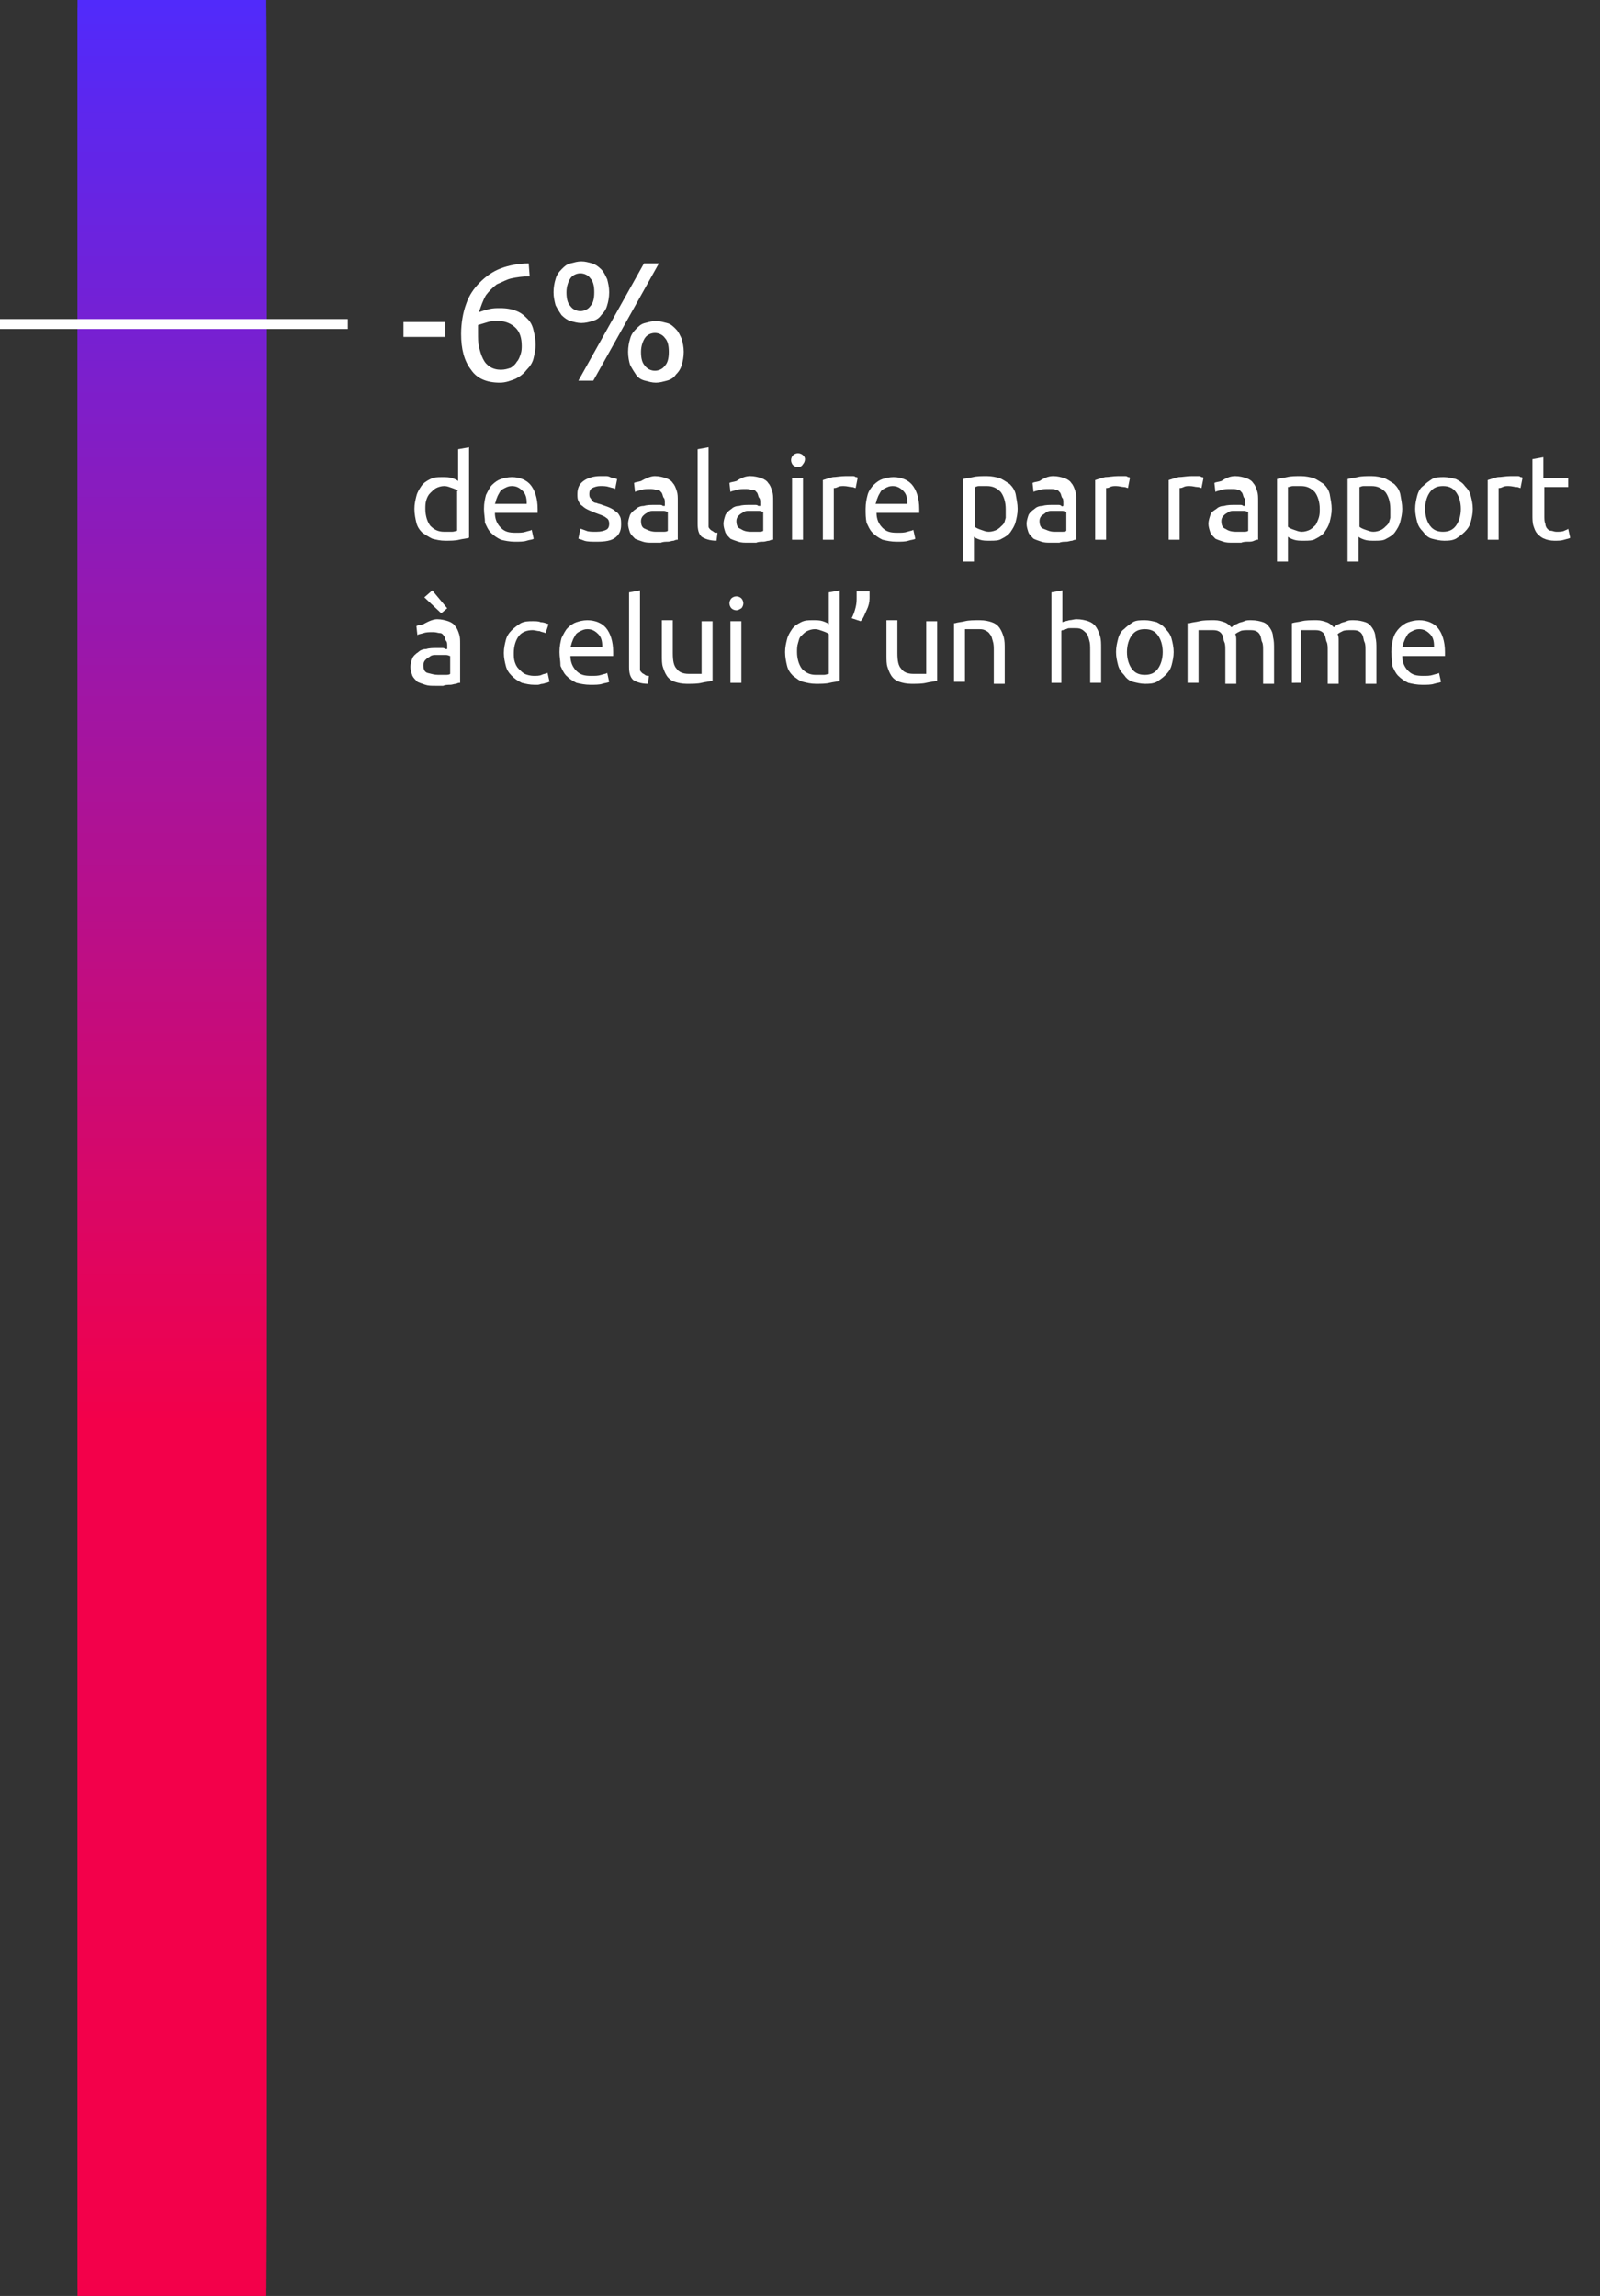 <?xml version="1.0" encoding="utf-8"?>
<!-- Generator: Adobe Illustrator 25.2.1, SVG Export Plug-In . SVG Version: 6.00 Build 0)  -->
<svg version="1.1" id="Calque_1" xmlns="http://www.w3.org/2000/svg" xmlns:xlink="http://www.w3.org/1999/xlink" x="0px" y="0px"
	 viewBox="0 0 161 231" style="enable-background:new 0 0 161 231;" xml:space="preserve">
<rect x="0" y="0" width="161" height="231" fill="#333333" stroke="none"/>
<style type="text/css">
	.st0{fill:#512AFB;}
	.st1{fill:#522AFA;}
	.st2{fill:#532AF9;}
	.st3{fill:#5429F8;}
	.st4{fill:#5529F7;}
	.st5{fill:#5629F6;}
	.st6{fill:#5629F5;}
	.st7{fill:#5728F4;}
	.st8{fill:#5828F3;}
	.st9{fill:#5928F2;}
	.st10{fill:#5A28F1;}
	.st11{fill:#5B27F0;}
	.st12{fill:#5C27EF;}
	.st13{fill:#5D27EE;}
	.st14{fill:#5E27ED;}
	.st15{fill:#5F26EC;}
	.st16{fill:#6026EB;}
	.st17{fill:#6126EA;}
	.st18{fill:#6126E9;}
	.st19{fill:#6225E8;}
	.st20{fill:#6325E7;}
	.st21{fill:#6425E6;}
	.st22{fill:#6525E5;}
	.st23{fill:#6625E4;}
	.st24{fill:#6724E3;}
	.st25{fill:#6824E2;}
	.st26{fill:#6924E1;}
	.st27{fill:#6A24E0;}
	.st28{fill:#6B23DF;}
	.st29{fill:#6C23DE;}
	.st30{fill:#6C23DD;}
	.st31{fill:#6D23DC;}
	.st32{fill:#6E22DB;}
	.st33{fill:#6F22DA;}
	.st34{fill:#7022D9;}
	.st35{fill:#7122D8;}
	.st36{fill:#7221D7;}
	.st37{fill:#7321D6;}
	.st38{fill:#7421D5;}
	.st39{fill:#7521D4;}
	.st40{fill:#7621D3;}
	.st41{fill:#7720D2;}
	.st42{fill:#7720D1;}
	.st43{fill:#7820D0;}
	.st44{fill:#7920CF;}
	.st45{fill:#7A1FCE;}
	.st46{fill:#7B1FCD;}
	.st47{fill:#7C1FCC;}
	.st48{fill:#7D1FCB;}
	.st49{fill:#7E1ECA;}
	.st50{fill:#7F1EC9;}
	.st51{fill:#801EC8;}
	.st52{fill:#811EC7;}
	.st53{fill:#821DC6;}
	.st54{fill:#821DC5;}
	.st55{fill:#831DC4;}
	.st56{fill:#841DC3;}
	.st57{fill:#851CC2;}
	.st58{fill:#861CC1;}
	.st59{fill:#871CC0;}
	.st60{fill:#881CBF;}
	.st61{fill:#891CBE;}
	.st62{fill:#8A1BBD;}
	.st63{fill:#8B1BBC;}
	.st64{fill:#8C1BBB;}
	.st65{fill:#8C1BBA;}
	.st66{fill:#8D1AB9;}
	.st67{fill:#8E1AB8;}
	.st68{fill:#8F1AB7;}
	.st69{fill:#901AB6;}
	.st70{fill:#9119B5;}
	.st71{fill:#9219B4;}
	.st72{fill:#9319B3;}
	.st73{fill:#9419B2;}
	.st74{fill:#9518B1;}
	.st75{fill:#9618B0;}
	.st76{fill:#9718AF;}
	.st77{fill:#9718AE;}
	.st78{fill:#9817AD;}
	.st79{fill:#9917AC;}
	.st80{fill:#9A17AB;}
	.st81{fill:#9B17AA;}
	.st82{fill:#9C17A9;}
	.st83{fill:#9D16A8;}
	.st84{fill:#9E16A7;}
	.st85{fill:#9F16A6;}
	.st86{fill:#A016A5;}
	.st87{fill:#A115A4;}
	.st88{fill:#A215A3;}
	.st89{fill:#A215A2;}
	.st90{fill:#A315A1;}
	.st91{fill:#A414A0;}
	.st92{fill:#A5149F;}
	.st93{fill:#A6149E;}
	.st94{fill:#A7149D;}
	.st95{fill:#A8139C;}
	.st96{fill:#A9139B;}
	.st97{fill:#AA139A;}
	.st98{fill:#AB1399;}
	.st99{fill:#AC1398;}
	.st100{fill:#AD1297;}
	.st101{fill:#AD1296;}
	.st102{fill:#AE1295;}
	.st103{fill:#AF1294;}
	.st104{fill:#B01193;}
	.st105{fill:#B11192;}
	.st106{fill:#B21191;}
	.st107{fill:#B31190;}
	.st108{fill:#B4108F;}
	.st109{fill:#B5108E;}
	.st110{fill:#B6108D;}
	.st111{fill:#B7108C;}
	.st112{fill:#B80F8B;}
	.st113{fill:#B80F8A;}
	.st114{fill:#B90F89;}
	.st115{fill:#BA0F88;}
	.st116{fill:#BB0E87;}
	.st117{fill:#BC0E86;}
	.st118{fill:#BD0E85;}
	.st119{fill:#BE0E84;}
	.st120{fill:#BF0E83;}
	.st121{fill:#C00D82;}
	.st122{fill:#C10D81;}
	.st123{fill:#C20D80;}
	.st124{fill:#C20D7F;}
	.st125{fill:#C30C7E;}
	.st126{fill:#C40C7D;}
	.st127{fill:#C50C7C;}
	.st128{fill:#C60C7B;}
	.st129{fill:#C70B7A;}
	.st130{fill:#C80B79;}
	.st131{fill:#C90B78;}
	.st132{fill:#CA0B77;}
	.st133{fill:#CB0A76;}
	.st134{fill:#CC0A75;}
	.st135{fill:#CD0A74;}
	.st136{fill:#CD0A73;}
	.st137{fill:#CE0972;}
	.st138{fill:#CF0971;}
	.st139{fill:#D00970;}
	.st140{fill:#D1096F;}
	.st141{fill:#D2096E;}
	.st142{fill:#D3086D;}
	.st143{fill:#D4086C;}
	.st144{fill:#D5086B;}
	.st145{fill:#D6086A;}
	.st146{fill:#D70769;}
	.st147{fill:#D80768;}
	.st148{fill:#D80767;}
	.st149{fill:#D90766;}
	.st150{fill:#DA0665;}
	.st151{fill:#DB0664;}
	.st152{fill:#DC0663;}
	.st153{fill:#DD0662;}
	.st154{fill:#DE0561;}
	.st155{fill:#DF0560;}
	.st156{fill:#E0055F;}
	.st157{fill:#E1055E;}
	.st158{fill:#E2055D;}
	.st159{fill:#E3045C;}
	.st160{fill:#E3045B;}
	.st161{fill:#E4045A;}
	.st162{fill:#E50459;}
	.st163{fill:#E60358;}
	.st164{fill:#E70357;}
	.st165{fill:#E80356;}
	.st166{fill:#E90355;}
	.st167{fill:#EA0254;}
	.st168{fill:#EB0253;}
	.st169{fill:#EC0252;}
	.st170{fill:#ED0251;}
	.st171{fill:#EE0150;}
	.st172{fill:#EE014F;}
	.st173{fill:#EF014E;}
	.st174{fill:#F0014D;}
	.st175{fill:#F1004C;}
	.st176{fill:#F2004B;}
	.st177{fill:#F3004A;}
	.st178{enable-background:new    ;}
	.st179{fill:#FFFFFF;}
</style>
<g id="Calque_2_1_">
	<g id="Calque_1-2">
		<g>
			<rect x="7.8" y="0" class="st0" width="19" height="77.6"/>
		</g>
		<g>
			<rect x="7.8" y="0.8" class="st1" width="19" height="77.7"/>
		</g>
		<g>
			<rect x="7.8" y="1.6" class="st2" width="19" height="77.7"/>
		</g>
		<g>
			<rect x="7.8" y="2.4" class="st3" width="19" height="77.8"/>
		</g>
		<g>
			<rect x="7.8" y="3.2" class="st4" width="19" height="77.8"/>
		</g>
		<g>
			<rect x="7.8" y="4" class="st5" width="19" height="77.9"/>
		</g>
		<g>
			<rect x="7.8" y="4.8" class="st6" width="19" height="78"/>
		</g>
		<g>
			<rect x="7.8" y="5.6" class="st7" width="19" height="78"/>
		</g>
		<g>
			<rect x="7.8" y="6.4" class="st8" width="19" height="78.1"/>
		</g>
		<g>
			<rect x="7.8" y="7.3" class="st9" width="19" height="78.1"/>
		</g>
		<g>
			<rect x="7.8" y="8.1" class="st10" width="19" height="78.2"/>
		</g>
		<g>
			<rect x="7.8" y="8.9" class="st11" width="19" height="78.3"/>
		</g>
		<g>
			<rect x="7.8" y="9.7" class="st12" width="19" height="78.3"/>
		</g>
		<g>
			<rect x="7.8" y="10.5" class="st13" width="19" height="78.4"/>
		</g>
		<g>
			<rect x="7.8" y="11.3" class="st14" width="19" height="78.4"/>
		</g>
		<g>
			<rect x="7.8" y="12.1" class="st15" width="19" height="78.5"/>
		</g>
		<g>
			<rect x="7.8" y="12.9" class="st16" width="19" height="78.6"/>
		</g>
		<g>
			<rect x="7.8" y="13.7" class="st17" width="19" height="78.6"/>
		</g>
		<g>
			<rect x="7.8" y="14.5" class="st18" width="19" height="78.7"/>
		</g>
		<g>
			<rect x="7.8" y="15.3" class="st19" width="19" height="78.8"/>
		</g>
		<g>
			<rect x="7.8" y="16.1" class="st20" width="19" height="78.8"/>
		</g>
		<g>
			<rect x="7.8" y="16.9" class="st21" width="19" height="78.9"/>
		</g>
		<g>
			<rect x="7.8" y="17.7" class="st22" width="19" height="78.9"/>
		</g>
		<g>
			<rect x="7.8" y="18.5" class="st23" width="19" height="79"/>
		</g>
		<g>
			<rect x="7.8" y="19.4" class="st24" width="19" height="79.1"/>
		</g>
		<g>
			<rect x="7.8" y="20.1" class="st25" width="19" height="79.1"/>
		</g>
		<g>
			<rect x="7.8" y="21" class="st26" width="19" height="79.2"/>
		</g>
		<g>
			<rect x="7.8" y="21.8" class="st27" width="19" height="79.2"/>
		</g>
		<g>
			<rect x="7.8" y="22.6" class="st28" width="19" height="79.3"/>
		</g>
		<g>
			<rect x="7.8" y="23.4" class="st29" width="19" height="79.3"/>
		</g>
		<g>
			<rect x="7.8" y="24.2" class="st30" width="19" height="79.4"/>
		</g>
		<g>
			<rect x="7.8" y="25" class="st31" width="19" height="79.5"/>
		</g>
		<g>
			<rect x="7.8" y="25.8" class="st32" width="19" height="79.5"/>
		</g>
		<g>
			<rect x="7.8" y="26.6" class="st33" width="19" height="79.6"/>
		</g>
		<g>
			<rect x="7.8" y="27.4" class="st34" width="19" height="79.6"/>
		</g>
		<g>
			<rect x="7.8" y="28.2" class="st35" width="19" height="79.7"/>
		</g>
		<g>
			<rect x="7.8" y="29" class="st36" width="19" height="79.8"/>
		</g>
		<g>
			<rect x="7.8" y="29.8" class="st37" width="19" height="79.8"/>
		</g>
		<g>
			<rect x="7.8" y="30.6" class="st38" width="19" height="79.9"/>
		</g>
		<g>
			<rect x="7.8" y="31.4" class="st39" width="19" height="80"/>
		</g>
		<g>
			<rect x="7.8" y="32.2" class="st40" width="19" height="80"/>
		</g>
		<g>
			<rect x="7.8" y="33" class="st41" width="19" height="80.1"/>
		</g>
		<g>
			<rect x="7.8" y="33.9" class="st42" width="19" height="80.1"/>
		</g>
		<g>
			<rect x="7.8" y="34.7" class="st43" width="19" height="80.2"/>
		</g>
		<g>
			<rect x="7.8" y="35.5" class="st44" width="19" height="80.3"/>
		</g>
		<g>
			<rect x="7.8" y="36.3" class="st45" width="19" height="80.3"/>
		</g>
		<g>
			<rect x="7.8" y="37.1" class="st46" width="19" height="80.4"/>
		</g>
		<g>
			<rect x="7.8" y="37.9" class="st47" width="19" height="80.4"/>
		</g>
		<g>
			<rect x="7.8" y="38.7" class="st48" width="19" height="80.5"/>
		</g>
		<g>
			<rect x="7.8" y="39.5" class="st49" width="19" height="80.6"/>
		</g>
		<g>
			<rect x="7.8" y="40.3" class="st50" width="19" height="80.6"/>
		</g>
		<g>
			<rect x="7.8" y="41.1" class="st51" width="19" height="80.7"/>
		</g>
		<g>
			<rect x="7.8" y="41.9" class="st52" width="19" height="80.8"/>
		</g>
		<g>
			<rect x="7.8" y="42.7" class="st53" width="19" height="80.8"/>
		</g>
		<g>
			<rect x="7.8" y="43.5" class="st54" width="19" height="80.9"/>
		</g>
		<g>
			<rect x="7.8" y="44.3" class="st55" width="19" height="80.9"/>
		</g>
		<g>
			<rect x="7.8" y="45.1" class="st56" width="19" height="81"/>
		</g>
		<g>
			<rect x="7.8" y="46" class="st57" width="19" height="81.1"/>
		</g>
		<g>
			<rect x="7.8" y="46.8" class="st58" width="19" height="81.1"/>
		</g>
		<g>
			<rect x="7.8" y="47.6" class="st59" width="19" height="81.2"/>
		</g>
		<g>
			<rect x="7.8" y="48.4" class="st60" width="19" height="81.2"/>
		</g>
		<g>
			<rect x="7.8" y="49.2" class="st61" width="19" height="81.3"/>
		</g>
		<g>
			<rect x="7.8" y="50" class="st62" width="19" height="81.4"/>
		</g>
		<g>
			<rect x="7.8" y="50.8" class="st63" width="19" height="81.4"/>
		</g>
		<g>
			<rect x="7.8" y="51.6" class="st64" width="19" height="81.5"/>
		</g>
		<g>
			<rect x="7.8" y="52.4" class="st65" width="19" height="81.5"/>
		</g>
		<g>
			<rect x="7.8" y="53.2" class="st66" width="19" height="81.6"/>
		</g>
		<g>
			<rect x="7.8" y="54" class="st67" width="19" height="81.7"/>
		</g>
		<g>
			<rect x="7.8" y="54.8" class="st68" width="19" height="81.7"/>
		</g>
		<g>
			<rect x="7.8" y="55.6" class="st69" width="19" height="81.8"/>
		</g>
		<g>
			<rect x="7.8" y="56.4" class="st70" width="19" height="81.8"/>
		</g>
		<g>
			<rect x="7.8" y="57.2" class="st71" width="19" height="81.9"/>
		</g>
		<g>
			<rect x="7.8" y="58" class="st72" width="19" height="82"/>
		</g>
		<g>
			<rect x="7.8" y="58.8" class="st73" width="19" height="82"/>
		</g>
		<g>
			<rect x="7.8" y="59.7" class="st74" width="19" height="82.1"/>
		</g>
		<g>
			<rect x="7.8" y="60.5" class="st75" width="19" height="82.1"/>
		</g>
		<g>
			<rect x="7.8" y="61.3" class="st76" width="19" height="82.2"/>
		</g>
		<g>
			<rect x="7.8" y="62.1" class="st77" width="19" height="82.3"/>
		</g>
		<g>
			<rect x="7.8" y="62.9" class="st78" width="19" height="82.3"/>
		</g>
		<g>
			<rect x="7.8" y="63.7" class="st79" width="19" height="82.4"/>
		</g>
		<g>
			<rect x="7.8" y="64.5" class="st80" width="19" height="82.4"/>
		</g>
		<g>
			<rect x="7.8" y="65.3" class="st81" width="19" height="82.5"/>
		</g>
		<g>
			<rect x="7.8" y="66.1" class="st82" width="19" height="82.6"/>
		</g>
		<g>
			<rect x="7.8" y="66.9" class="st83" width="19" height="82.6"/>
		</g>
		<g>
			<rect x="7.8" y="67.7" class="st84" width="19" height="82.7"/>
		</g>
		<g>
			<rect x="7.8" y="68.5" class="st85" width="19" height="82.7"/>
		</g>
		<g>
			<rect x="7.8" y="69.3" class="st86" width="19" height="82.8"/>
		</g>
		<g>
			<rect x="7.8" y="70.1" class="st87" width="19" height="82.9"/>
		</g>
		<g>
			<rect x="7.8" y="70.9" class="st88" width="19" height="82.9"/>
		</g>
		<g>
			<rect x="7.8" y="71.8" class="st89" width="19" height="83"/>
		</g>
		<g>
			<rect x="7.8" y="72.6" class="st90" width="19" height="83.1"/>
		</g>
		<g>
			<rect x="7.8" y="73.4" class="st91" width="19" height="83.1"/>
		</g>
		<g>
			<rect x="7.8" y="74.2" class="st92" width="19" height="83.2"/>
		</g>
		<g>
			<rect x="7.8" y="75" class="st93" width="19" height="83.2"/>
		</g>
		<g>
			<rect x="7.8" y="75.8" class="st94" width="19" height="83.3"/>
		</g>
		<g>
			<rect x="7.8" y="76.6" class="st95" width="19" height="83.3"/>
		</g>
		<g>
			<rect x="7.8" y="77.4" class="st96" width="19" height="83.4"/>
		</g>
		<g>
			<rect x="7.8" y="78.2" class="st97" width="19" height="83.5"/>
		</g>
		<g>
			<rect x="7.8" y="79" class="st98" width="19" height="83.5"/>
		</g>
		<g>
			<rect x="7.8" y="79.8" class="st99" width="19" height="83.6"/>
		</g>
		<g>
			<rect x="7.8" y="80.6" class="st100" width="19" height="83.7"/>
		</g>
		<g>
			<rect x="7.8" y="81.4" class="st101" width="19" height="83.7"/>
		</g>
		<g>
			<rect x="7.8" y="82.2" class="st102" width="19" height="83.8"/>
		</g>
		<g>
			<rect x="7.8" y="83" class="st103" width="19" height="83.8"/>
		</g>
		<g>
			<rect x="7.8" y="83.8" class="st104" width="19" height="83.9"/>
		</g>
		<g>
			<rect x="7.8" y="84.6" class="st105" width="19" height="84"/>
		</g>
		<g>
			<rect x="7.8" y="85.4" class="st106" width="19" height="84"/>
		</g>
		<g>
			<rect x="7.8" y="86.3" class="st107" width="19" height="84.1"/>
		</g>
		<g>
			<rect x="7.8" y="87.1" class="st108" width="19" height="84.1"/>
		</g>
		<g>
			<rect x="7.8" y="87.9" class="st109" width="19" height="84.2"/>
		</g>
		<g>
			<rect x="7.8" y="88.7" class="st110" width="19" height="84.3"/>
		</g>
		<g>
			<rect x="7.8" y="89.5" class="st111" width="19" height="84.3"/>
		</g>
		<g>
			<rect x="7.8" y="90.3" class="st112" width="19" height="84.4"/>
		</g>
		<g>
			<rect x="7.8" y="91.1" class="st113" width="19" height="84.4"/>
		</g>
		<g>
			<rect x="7.8" y="91.9" class="st114" width="19" height="84.5"/>
		</g>
		<g>
			<rect x="7.8" y="92.7" class="st115" width="19" height="84.6"/>
		</g>
		<g>
			<rect x="7.8" y="93.5" class="st116" width="19" height="84.6"/>
		</g>
		<g>
			<rect x="7.8" y="94.3" class="st117" width="19" height="84.7"/>
		</g>
		<g>
			<rect x="7.8" y="95.1" class="st118" width="19" height="84.7"/>
		</g>
		<g>
			<rect x="7.8" y="95.9" class="st119" width="19" height="84.8"/>
		</g>
		<g>
			<rect x="7.8" y="96.7" class="st120" width="19" height="84.9"/>
		</g>
		<g>
			<rect x="7.8" y="97.5" class="st121" width="19" height="84.9"/>
		</g>
		<g>
			<rect x="7.8" y="98.3" class="st122" width="19" height="85"/>
		</g>
		<g>
			<rect x="7.8" y="99.2" class="st123" width="19" height="85.1"/>
		</g>
		<g>
			<rect x="7.8" y="100" class="st124" width="19" height="85.1"/>
		</g>
		<g>
			<rect x="7.8" y="100.8" class="st125" width="19" height="85.2"/>
		</g>
		<g>
			<rect x="7.8" y="101.6" class="st126" width="19" height="85.2"/>
		</g>
		<g>
			<rect x="7.8" y="102.4" class="st127" width="19" height="85.3"/>
		</g>
		<g>
			<rect x="7.8" y="103.2" class="st128" width="19" height="85.3"/>
		</g>
		<g>
			<rect x="7.8" y="104" class="st129" width="19" height="85.4"/>
		</g>
		<g>
			<rect x="7.8" y="104.8" class="st130" width="19" height="85.5"/>
		</g>
		<g>
			<rect x="7.8" y="105.6" class="st131" width="19" height="85.5"/>
		</g>
		<g>
			<rect x="7.8" y="106.4" class="st132" width="19" height="85.6"/>
		</g>
		<g>
			<rect x="7.8" y="107.2" class="st133" width="19" height="85.7"/>
		</g>
		<g>
			<rect x="7.8" y="108" class="st134" width="19" height="85.7"/>
		</g>
		<g>
			<rect x="7.8" y="108.8" class="st135" width="19" height="85.8"/>
		</g>
		<g>
			<rect x="7.8" y="109.6" class="st136" width="19" height="85.8"/>
		</g>
		<g>
			<rect x="7.8" y="110.4" class="st137" width="19" height="85.9"/>
		</g>
		<g>
			<rect x="7.8" y="111.2" class="st138" width="19" height="85.9"/>
		</g>
		<g>
			<rect x="7.8" y="112.1" class="st139" width="19" height="86"/>
		</g>
		<g>
			<rect x="7.8" y="112.9" class="st140" width="19" height="86.1"/>
		</g>
		<g>
			<rect x="7.8" y="113.7" class="st141" width="19" height="86.1"/>
		</g>
		<g>
			<rect x="7.8" y="114.5" class="st142" width="19" height="86.2"/>
		</g>
		<g>
			<rect x="7.8" y="115.3" class="st143" width="19" height="86.3"/>
		</g>
		<g>
			<rect x="7.8" y="116.1" class="st144" width="19" height="86.3"/>
		</g>
		<g>
			<rect x="7.8" y="116.9" class="st145" width="19" height="86.4"/>
		</g>
		<g>
			<rect x="7.8" y="117.7" class="st146" width="19" height="86.4"/>
		</g>
		<g>
			<rect x="7.8" y="118.5" class="st147" width="19" height="86.5"/>
		</g>
		<g>
			<rect x="7.8" y="119.3" class="st148" width="19" height="86.6"/>
		</g>
		<g>
			<rect x="7.8" y="120.1" class="st149" width="19" height="86.6"/>
		</g>
		<g>
			<rect x="7.8" y="120.9" class="st150" width="19" height="86.7"/>
		</g>
		<g>
			<rect x="7.8" y="121.7" class="st151" width="19" height="86.7"/>
		</g>
		<g>
			<rect x="7.8" y="122.5" class="st152" width="19" height="86.8"/>
		</g>
		<g>
			<rect x="7.8" y="123.3" class="st153" width="19" height="86.9"/>
		</g>
		<g>
			<rect x="7.8" y="124.1" class="st154" width="19" height="86.9"/>
		</g>
		<g>
			<rect x="7.8" y="124.9" class="st155" width="19" height="87"/>
		</g>
		<g>
			<rect x="7.8" y="125.8" class="st156" width="19" height="87"/>
		</g>
		<g>
			<rect x="7.8" y="126.6" class="st157" width="19" height="87.1"/>
		</g>
		<g>
			<rect x="7.8" y="127.4" class="st158" width="19" height="87.2"/>
		</g>
		<g>
			<rect x="7.8" y="128.2" class="st159" width="19" height="87.2"/>
		</g>
		<g>
			<rect x="7.8" y="129" class="st160" width="19" height="87.3"/>
		</g>
		<g>
			<rect x="7.8" y="129.8" class="st161" width="19" height="87.3"/>
		</g>
		<g>
			<rect x="7.8" y="130.6" class="st162" width="19" height="87.4"/>
		</g>
		<g>
			<rect x="7.8" y="131.4" class="st163" width="19" height="87.5"/>
		</g>
		<g>
			<rect x="7.8" y="132.2" class="st164" width="19" height="87.5"/>
		</g>
		<g>
			<rect x="7.8" y="133" class="st165" width="19" height="87.6"/>
		</g>
		<g>
			<rect x="7.8" y="133.8" class="st166" width="19" height="87.6"/>
		</g>
		<g>
			<rect x="7.8" y="134.6" class="st167" width="19" height="87.7"/>
		</g>
		<g>
			<rect x="7.8" y="135.4" class="st168" width="19" height="87.8"/>
		</g>
		<g>
			<rect x="7.8" y="136.2" class="st169" width="19" height="87.8"/>
		</g>
		<g>
			<rect x="7.8" y="137" class="st170" width="19" height="87.9"/>
		</g>
		<g>
			<rect x="7.8" y="137.9" class="st171" width="19" height="87.9"/>
		</g>
		<g>
			<rect x="7.8" y="138.6" class="st172" width="19" height="88"/>
		</g>
		<g>
			<rect x="7.8" y="139.5" class="st173" width="19" height="88.1"/>
		</g>
		<g>
			<rect x="7.8" y="140.3" class="st174" width="19" height="88.1"/>
		</g>
		<g>
			<rect x="7.8" y="141.1" class="st175" width="19" height="88.2"/>
		</g>
		<g>
			<rect x="7.8" y="141.9" class="st176" width="19" height="88.3"/>
		</g>
		<g>
			<rect x="7.8" y="142.7" class="st177" width="19" height="88.3"/>
		</g>
		<g class="st178">
			<path class="st179" d="M46.1,45.2l1.1-0.2v9.1c-0.3,0.1-0.6,0.1-1,0.2c-0.4,0.1-0.9,0.1-1.4,0.1c-0.5,0-0.9-0.1-1.3-0.2
				c-0.4-0.2-0.7-0.4-1-0.6c-0.3-0.3-0.5-0.6-0.6-1s-0.2-0.9-0.2-1.4c0-0.5,0.1-0.9,0.2-1.3c0.1-0.4,0.3-0.7,0.5-1
				c0.2-0.3,0.5-0.5,0.9-0.7s0.7-0.2,1.2-0.2c0.4,0,0.7,0,1,0.1c0.3,0.1,0.5,0.2,0.6,0.3V45.2z M46.1,49.4c-0.1-0.1-0.3-0.2-0.6-0.3
				c-0.3-0.1-0.5-0.2-0.8-0.2c-0.3,0-0.6,0.1-0.8,0.2c-0.2,0.1-0.4,0.3-0.6,0.5S43,50,42.9,50.3c-0.1,0.3-0.1,0.6-0.1,0.9
				c0,0.7,0.2,1.3,0.5,1.7c0.4,0.4,0.8,0.6,1.4,0.6c0.3,0,0.6,0,0.8,0s0.4-0.1,0.5-0.1V49.4z"/>
			<path class="st179" d="M48.7,51.2c0-0.6,0.1-1,0.2-1.4c0.2-0.4,0.4-0.8,0.6-1c0.3-0.3,0.6-0.5,0.9-0.6c0.3-0.1,0.7-0.2,1.1-0.2
				c0.8,0,1.5,0.3,1.9,0.8c0.4,0.5,0.7,1.3,0.7,2.4c0,0,0,0.1,0,0.2c0,0.1,0,0.1,0,0.2h-4.3c0,0.6,0.2,1.1,0.6,1.5s0.8,0.5,1.5,0.5
				c0.4,0,0.7,0,1-0.1c0.3-0.1,0.5-0.1,0.6-0.2l0.2,0.9c-0.1,0.1-0.4,0.1-0.7,0.2c-0.3,0.1-0.7,0.1-1.2,0.1c-0.5,0-1-0.1-1.4-0.2
				c-0.4-0.2-0.7-0.4-1-0.7c-0.3-0.3-0.4-0.6-0.6-1C48.8,52.1,48.7,51.7,48.7,51.2z M53,50.6c0-0.5-0.1-0.9-0.4-1.2
				c-0.3-0.3-0.6-0.5-1.1-0.5c-0.3,0-0.5,0.1-0.7,0.2c-0.2,0.1-0.4,0.2-0.5,0.4c-0.1,0.2-0.2,0.3-0.3,0.6c-0.1,0.2-0.1,0.4-0.2,0.6
				H53z"/>
			<path class="st179" d="M60,53.5c0.5,0,0.8-0.1,1-0.2c0.2-0.1,0.3-0.3,0.3-0.6c0-0.3-0.1-0.5-0.3-0.6c-0.2-0.2-0.6-0.3-1.1-0.5
				c-0.2-0.1-0.5-0.2-0.7-0.3c-0.2-0.1-0.4-0.2-0.6-0.4c-0.2-0.1-0.3-0.3-0.4-0.5c-0.1-0.2-0.1-0.4-0.1-0.7c0-0.6,0.2-1,0.6-1.3
				s1-0.5,1.7-0.5c0.2,0,0.4,0,0.5,0c0.2,0,0.3,0,0.5,0.1s0.3,0.1,0.4,0.1c0.1,0,0.2,0.1,0.3,0.1l-0.2,1c-0.1-0.1-0.3-0.1-0.6-0.2
				c-0.3-0.1-0.6-0.1-0.9-0.1c-0.3,0-0.6,0.1-0.8,0.2c-0.2,0.1-0.3,0.3-0.3,0.6c0,0.1,0,0.3,0.1,0.4c0.1,0.1,0.1,0.2,0.2,0.3
				c0.1,0.1,0.2,0.2,0.4,0.2c0.2,0.1,0.4,0.1,0.6,0.2c0.3,0.1,0.6,0.2,0.8,0.3c0.2,0.1,0.4,0.2,0.6,0.4c0.2,0.1,0.3,0.3,0.4,0.5
				c0.1,0.2,0.1,0.5,0.1,0.8c0,0.6-0.2,1-0.6,1.3c-0.4,0.3-1,0.4-1.8,0.4c-0.6,0-1,0-1.3-0.1s-0.5-0.2-0.6-0.2l0.2-1
				c0.1,0,0.3,0.1,0.6,0.2C59.2,53.5,59.6,53.5,60,53.5z"/>
			<path class="st179" d="M65.9,47.9c0.4,0,0.8,0.1,1.1,0.2s0.6,0.3,0.7,0.5c0.2,0.2,0.3,0.5,0.4,0.8s0.1,0.6,0.1,1v3.9
				c-0.1,0-0.2,0-0.4,0.1c-0.2,0-0.4,0.1-0.6,0.1c-0.2,0-0.5,0-0.7,0.1c-0.3,0-0.5,0-0.8,0c-0.4,0-0.7,0-1-0.1
				c-0.3-0.1-0.6-0.2-0.8-0.3c-0.2-0.2-0.4-0.4-0.5-0.6c-0.1-0.3-0.2-0.6-0.2-0.9c0-0.3,0.1-0.6,0.2-0.9c0.1-0.2,0.3-0.4,0.6-0.6
				c0.2-0.2,0.5-0.3,0.8-0.3c0.3-0.1,0.7-0.1,1-0.1c0.1,0,0.2,0,0.3,0c0.1,0,0.2,0,0.3,0c0.1,0,0.2,0,0.3,0.1c0.1,0,0.1,0,0.2,0
				v-0.3c0-0.2,0-0.4-0.1-0.5s-0.1-0.3-0.2-0.5c-0.1-0.1-0.2-0.3-0.4-0.3s-0.4-0.1-0.7-0.1c-0.4,0-0.7,0-1,0.1
				c-0.3,0.1-0.5,0.1-0.6,0.2l-0.1-0.9c0.1-0.1,0.4-0.1,0.7-0.2C65.2,48,65.6,47.9,65.9,47.9z M66,53.5c0.3,0,0.5,0,0.7,0
				c0.2,0,0.4,0,0.5-0.1v-1.9c-0.1,0-0.2-0.1-0.4-0.1c-0.2,0-0.4,0-0.7,0c-0.2,0-0.3,0-0.5,0c-0.2,0-0.4,0.1-0.5,0.2
				c-0.2,0.1-0.3,0.2-0.4,0.3c-0.1,0.1-0.2,0.3-0.2,0.5c0,0.4,0.1,0.7,0.4,0.8C65.3,53.4,65.6,53.5,66,53.5z"/>
			<path class="st179" d="M72.1,54.4c-0.7,0-1.2-0.2-1.5-0.4c-0.3-0.3-0.4-0.7-0.4-1.3v-7.5l1.1-0.2v7.5c0,0.2,0,0.3,0,0.5
				c0,0.1,0.1,0.2,0.2,0.3c0.1,0.1,0.2,0.1,0.3,0.2s0.3,0.1,0.4,0.1L72.1,54.4z"/>
			<path class="st179" d="M75.5,47.9c0.4,0,0.8,0.1,1.1,0.2s0.6,0.3,0.7,0.5c0.2,0.2,0.3,0.5,0.4,0.8s0.1,0.6,0.1,1v3.9
				c-0.1,0-0.2,0-0.4,0.1c-0.2,0-0.4,0.1-0.6,0.1c-0.2,0-0.5,0-0.7,0.1c-0.3,0-0.5,0-0.8,0c-0.4,0-0.7,0-1-0.1
				c-0.3-0.1-0.6-0.2-0.8-0.3c-0.2-0.2-0.4-0.4-0.5-0.6c-0.1-0.3-0.2-0.6-0.2-0.9c0-0.3,0.1-0.6,0.2-0.9c0.1-0.2,0.3-0.4,0.6-0.6
				c0.2-0.2,0.5-0.3,0.8-0.3c0.3-0.1,0.7-0.1,1-0.1c0.1,0,0.2,0,0.3,0c0.1,0,0.2,0,0.3,0c0.1,0,0.2,0,0.3,0.1c0.1,0,0.1,0,0.2,0
				v-0.3c0-0.2,0-0.4-0.1-0.5s-0.1-0.3-0.2-0.5c-0.1-0.1-0.2-0.3-0.4-0.3s-0.4-0.1-0.7-0.1c-0.4,0-0.7,0-1,0.1
				c-0.3,0.1-0.5,0.1-0.6,0.2l-0.1-0.9c0.1-0.1,0.4-0.1,0.7-0.2C74.7,48,75.1,47.9,75.5,47.9z M75.6,53.5c0.3,0,0.5,0,0.7,0
				c0.2,0,0.4,0,0.5-0.1v-1.9c-0.1,0-0.2-0.1-0.4-0.1c-0.2,0-0.4,0-0.7,0c-0.2,0-0.3,0-0.5,0c-0.2,0-0.4,0.1-0.5,0.2
				c-0.2,0.1-0.3,0.2-0.4,0.3c-0.1,0.1-0.2,0.3-0.2,0.5c0,0.4,0.1,0.7,0.4,0.8C74.8,53.4,75.1,53.5,75.6,53.5z"/>
			<path class="st179" d="M80.3,47c-0.2,0-0.4-0.1-0.5-0.2c-0.1-0.1-0.2-0.3-0.2-0.5c0-0.2,0.1-0.4,0.2-0.5s0.3-0.2,0.5-0.2
				c0.2,0,0.4,0.1,0.5,0.2S81,46,81,46.2c0,0.2-0.1,0.4-0.2,0.5C80.7,46.9,80.5,47,80.3,47z M80.8,54.3h-1.1v-6.2h1.1V54.3z"/>
			<path class="st179" d="M85.1,47.9c0.1,0,0.2,0,0.3,0c0.1,0,0.2,0,0.4,0c0.1,0,0.2,0,0.3,0.1c0.1,0,0.2,0,0.2,0.1l-0.2,1
				c-0.1,0-0.2-0.1-0.4-0.1s-0.5-0.1-0.8-0.1c-0.2,0-0.4,0-0.6,0.1s-0.3,0.1-0.4,0.1v5.2h-1.1v-6c0.3-0.1,0.6-0.2,1-0.3
				C84.1,48,84.6,47.9,85.1,47.9z"/>
			<path class="st179" d="M87.1,51.2c0-0.6,0.1-1,0.2-1.4s0.4-0.8,0.6-1c0.3-0.3,0.6-0.5,0.9-0.6c0.3-0.1,0.7-0.2,1.1-0.2
				c0.8,0,1.5,0.3,1.9,0.8c0.4,0.5,0.7,1.3,0.7,2.4c0,0,0,0.1,0,0.2c0,0.1,0,0.1,0,0.2h-4.3c0,0.6,0.2,1.1,0.6,1.5s0.8,0.5,1.5,0.5
				c0.4,0,0.7,0,1-0.1c0.3-0.1,0.5-0.1,0.6-0.2l0.2,0.9c-0.1,0.1-0.4,0.1-0.7,0.2c-0.3,0.1-0.7,0.1-1.2,0.1c-0.5,0-1-0.1-1.4-0.2
				c-0.4-0.2-0.7-0.4-1-0.7c-0.3-0.3-0.4-0.6-0.6-1C87.1,52.1,87.1,51.7,87.1,51.2z M91.3,50.6c0-0.5-0.1-0.9-0.4-1.2
				s-0.6-0.5-1.1-0.5c-0.3,0-0.5,0.1-0.7,0.2s-0.4,0.2-0.5,0.4s-0.2,0.3-0.3,0.6c-0.1,0.2-0.1,0.4-0.2,0.6H91.3z"/>
			<path class="st179" d="M102.4,51.2c0,0.5-0.1,0.9-0.2,1.3s-0.3,0.7-0.5,1c-0.2,0.3-0.5,0.5-0.9,0.7c-0.3,0.2-0.7,0.2-1.2,0.2
				c-0.4,0-0.7,0-1-0.1c-0.3-0.1-0.5-0.2-0.6-0.3v2.5h-1.1v-8.3c0.3-0.1,0.6-0.1,1-0.2c0.4-0.1,0.9-0.1,1.4-0.1
				c0.5,0,0.9,0.1,1.3,0.2c0.4,0.2,0.7,0.4,1,0.6c0.3,0.3,0.5,0.6,0.6,1C102.3,50.3,102.4,50.7,102.4,51.2z M101.2,51.2
				c0-0.7-0.2-1.3-0.5-1.7c-0.4-0.4-0.8-0.6-1.4-0.6c-0.3,0-0.6,0-0.8,0c-0.2,0-0.3,0.1-0.4,0.1V53c0.1,0.1,0.3,0.2,0.6,0.3
				c0.3,0.1,0.5,0.2,0.8,0.2c0.3,0,0.6-0.1,0.8-0.2c0.2-0.1,0.4-0.3,0.6-0.5s0.2-0.4,0.3-0.7C101.2,51.8,101.2,51.5,101.2,51.2z"/>
			<path class="st179" d="M106,47.9c0.4,0,0.8,0.1,1.1,0.2c0.3,0.1,0.6,0.3,0.7,0.5c0.2,0.2,0.3,0.5,0.4,0.8s0.1,0.6,0.1,1v3.9
				c-0.1,0-0.2,0-0.4,0.1c-0.2,0-0.4,0.1-0.6,0.1c-0.2,0-0.5,0-0.7,0.1c-0.3,0-0.5,0-0.8,0c-0.4,0-0.7,0-1-0.1
				c-0.3-0.1-0.6-0.2-0.8-0.3c-0.2-0.2-0.4-0.4-0.5-0.6c-0.1-0.3-0.2-0.6-0.2-0.9c0-0.3,0.1-0.6,0.2-0.9c0.1-0.2,0.3-0.4,0.6-0.6
				c0.2-0.2,0.5-0.3,0.8-0.3c0.3-0.1,0.7-0.1,1-0.1c0.1,0,0.2,0,0.3,0c0.1,0,0.2,0,0.3,0c0.1,0,0.2,0,0.3,0.1s0.1,0,0.2,0v-0.3
				c0-0.2,0-0.4-0.1-0.5s-0.1-0.3-0.2-0.5c-0.1-0.1-0.2-0.3-0.4-0.3c-0.2-0.1-0.4-0.1-0.7-0.1c-0.4,0-0.7,0-1,0.1
				c-0.3,0.1-0.5,0.1-0.6,0.2l-0.1-0.9c0.1-0.1,0.4-0.1,0.7-0.2C105.2,48,105.6,47.9,106,47.9z M106.1,53.5c0.3,0,0.5,0,0.7,0
				c0.2,0,0.4,0,0.5-0.1v-1.9c-0.1,0-0.2-0.1-0.4-0.1c-0.2,0-0.4,0-0.7,0c-0.2,0-0.3,0-0.5,0c-0.2,0-0.4,0.1-0.5,0.2
				s-0.3,0.2-0.4,0.3c-0.1,0.1-0.2,0.3-0.2,0.5c0,0.4,0.1,0.7,0.4,0.8S105.6,53.5,106.1,53.5z"/>
			<path class="st179" d="M112.5,47.9c0.1,0,0.2,0,0.3,0c0.1,0,0.2,0,0.4,0c0.1,0,0.2,0,0.3,0.1c0.1,0,0.2,0,0.2,0.1l-0.2,1
				c-0.1,0-0.2-0.1-0.4-0.1s-0.5-0.1-0.8-0.1c-0.2,0-0.4,0-0.6,0.1s-0.3,0.1-0.4,0.1v5.2h-1.1v-6c0.3-0.1,0.6-0.2,1-0.3
				C111.6,48,112,47.9,112.5,47.9z"/>
			<path class="st179" d="M119.9,47.9c0.1,0,0.2,0,0.3,0c0.1,0,0.2,0,0.4,0c0.1,0,0.2,0,0.3,0.1c0.1,0,0.2,0,0.2,0.1l-0.2,1
				c-0.1,0-0.2-0.1-0.4-0.1s-0.5-0.1-0.8-0.1c-0.2,0-0.4,0-0.6,0.1s-0.3,0.1-0.4,0.1v5.2h-1.1v-6c0.3-0.1,0.6-0.2,1-0.3
				C119,48,119.4,47.9,119.9,47.9z"/>
			<path class="st179" d="M124.3,47.9c0.4,0,0.8,0.1,1.1,0.2c0.3,0.1,0.6,0.3,0.7,0.5c0.2,0.2,0.3,0.5,0.4,0.8s0.1,0.6,0.1,1v3.9
				c-0.1,0-0.2,0-0.4,0.1s-0.4,0.1-0.6,0.1c-0.2,0-0.5,0-0.7,0.1c-0.3,0-0.5,0-0.8,0c-0.4,0-0.7,0-1-0.1c-0.3-0.1-0.6-0.2-0.8-0.3
				c-0.2-0.2-0.4-0.4-0.5-0.6c-0.1-0.3-0.2-0.6-0.2-0.9c0-0.3,0.1-0.6,0.2-0.9s0.3-0.4,0.6-0.6c0.2-0.2,0.5-0.3,0.8-0.3
				c0.3-0.1,0.7-0.1,1-0.1c0.1,0,0.2,0,0.3,0c0.1,0,0.2,0,0.3,0c0.1,0,0.2,0,0.3,0.1c0.1,0,0.1,0,0.2,0v-0.3c0-0.2,0-0.4-0.1-0.5
				s-0.1-0.3-0.2-0.5c-0.1-0.1-0.2-0.3-0.4-0.3c-0.2-0.1-0.4-0.1-0.7-0.1c-0.4,0-0.7,0-1,0.1c-0.3,0.1-0.5,0.1-0.6,0.2l-0.1-0.9
				c0.1-0.1,0.4-0.1,0.7-0.2C123.5,48,123.9,47.9,124.3,47.9z M124.4,53.5c0.3,0,0.5,0,0.7,0c0.2,0,0.4,0,0.5-0.1v-1.9
				c-0.1,0-0.2-0.1-0.4-0.1c-0.2,0-0.4,0-0.7,0c-0.2,0-0.3,0-0.5,0c-0.2,0-0.4,0.1-0.5,0.2c-0.2,0.1-0.3,0.2-0.4,0.3
				c-0.1,0.1-0.2,0.3-0.2,0.5c0,0.4,0.1,0.7,0.4,0.8C123.6,53.4,123.9,53.5,124.4,53.5z"/>
			<path class="st179" d="M134,51.2c0,0.5-0.1,0.9-0.2,1.3s-0.3,0.7-0.5,1c-0.2,0.3-0.5,0.5-0.9,0.7c-0.3,0.2-0.7,0.2-1.2,0.2
				c-0.4,0-0.7,0-1-0.1s-0.5-0.2-0.6-0.3v2.5h-1.1v-8.3c0.3-0.1,0.6-0.1,1-0.2c0.4-0.1,0.9-0.1,1.4-0.1c0.5,0,0.9,0.1,1.3,0.2
				c0.4,0.2,0.7,0.4,1,0.6c0.3,0.3,0.5,0.6,0.6,1C133.9,50.3,134,50.7,134,51.2z M132.8,51.2c0-0.7-0.2-1.3-0.5-1.7
				c-0.4-0.4-0.8-0.6-1.4-0.6c-0.3,0-0.6,0-0.8,0c-0.2,0-0.3,0.1-0.5,0.1V53c0.1,0.1,0.3,0.2,0.6,0.3c0.3,0.1,0.5,0.2,0.8,0.2
				c0.3,0,0.6-0.1,0.8-0.2c0.2-0.1,0.4-0.3,0.6-0.5c0.1-0.2,0.2-0.4,0.3-0.7C132.8,51.8,132.8,51.5,132.8,51.2z"/>
			<path class="st179" d="M141.1,51.2c0,0.5-0.1,0.9-0.2,1.3s-0.3,0.7-0.5,1c-0.2,0.3-0.5,0.5-0.9,0.7c-0.3,0.2-0.7,0.2-1.2,0.2
				c-0.4,0-0.7,0-1-0.1c-0.3-0.1-0.5-0.2-0.6-0.3v2.5h-1.1v-8.3c0.3-0.1,0.6-0.1,1-0.2c0.4-0.1,0.9-0.1,1.4-0.1
				c0.5,0,0.9,0.1,1.3,0.2c0.4,0.2,0.7,0.4,1,0.6c0.3,0.3,0.5,0.6,0.6,1C141,50.3,141.1,50.7,141.1,51.2z M139.9,51.2
				c0-0.7-0.2-1.3-0.5-1.7c-0.4-0.4-0.8-0.6-1.4-0.6c-0.3,0-0.6,0-0.8,0c-0.2,0-0.3,0.1-0.4,0.1V53c0.1,0.1,0.3,0.2,0.6,0.3
				c0.3,0.1,0.5,0.2,0.8,0.2c0.3,0,0.6-0.1,0.8-0.2c0.2-0.1,0.4-0.3,0.6-0.5s0.2-0.4,0.3-0.7C139.9,51.8,139.9,51.5,139.9,51.2z"/>
			<path class="st179" d="M148.2,51.2c0,0.5-0.1,0.9-0.2,1.3c-0.1,0.4-0.3,0.7-0.6,1c-0.3,0.3-0.6,0.5-0.9,0.7
				c-0.4,0.2-0.8,0.2-1.2,0.2s-0.8-0.1-1.2-0.2s-0.7-0.4-0.9-0.7c-0.3-0.3-0.5-0.6-0.6-1c-0.1-0.4-0.2-0.8-0.2-1.3
				c0-0.5,0.1-0.9,0.2-1.3c0.1-0.4,0.3-0.8,0.6-1c0.3-0.3,0.6-0.5,0.9-0.7s0.8-0.2,1.2-0.2s0.8,0.1,1.2,0.2c0.4,0.2,0.7,0.4,0.9,0.7
				c0.3,0.3,0.5,0.6,0.6,1C148.1,50.3,148.2,50.7,148.2,51.2z M147,51.2c0-0.7-0.2-1.3-0.5-1.7s-0.7-0.6-1.3-0.6s-1,0.2-1.3,0.6
				c-0.3,0.4-0.5,1-0.5,1.7s0.2,1.3,0.5,1.7c0.3,0.4,0.7,0.6,1.3,0.6s1-0.2,1.3-0.6S147,51.9,147,51.2z"/>
			<path class="st179" d="M152,47.9c0.1,0,0.2,0,0.3,0c0.1,0,0.2,0,0.4,0c0.1,0,0.2,0,0.3,0.1c0.1,0,0.2,0,0.2,0.1l-0.2,1
				c-0.1,0-0.2-0.1-0.4-0.1s-0.5-0.1-0.8-0.1c-0.2,0-0.4,0-0.6,0.1s-0.3,0.1-0.4,0.1v5.2h-1.1v-6c0.3-0.1,0.6-0.2,1-0.3
				C151.1,48,151.5,47.9,152,47.9z"/>
			<path class="st179" d="M155.4,48.1h2.4V49h-2.4v2.9c0,0.3,0,0.6,0.1,0.8c0,0.2,0.1,0.4,0.2,0.5c0.1,0.1,0.2,0.2,0.4,0.2
				c0.1,0,0.3,0.1,0.5,0.1c0.3,0,0.6,0,0.8-0.1s0.3-0.1,0.4-0.2l0.2,0.9c-0.1,0.1-0.3,0.1-0.6,0.2s-0.6,0.1-1,0.1
				c-0.4,0-0.8-0.1-1-0.2c-0.3-0.1-0.5-0.3-0.7-0.5c-0.2-0.2-0.3-0.5-0.4-0.8c-0.1-0.3-0.1-0.7-0.1-1.1v-5.6l1.1-0.2V48.1z"/>
		</g>
		<g class="st178">
			<path class="st179" d="M44,62.3c0.4,0,0.8,0.1,1.1,0.2s0.6,0.3,0.7,0.5c0.2,0.2,0.3,0.5,0.4,0.8s0.1,0.6,0.1,1v3.9
				c-0.1,0-0.2,0-0.4,0.1c-0.2,0-0.4,0.1-0.6,0.1c-0.2,0-0.5,0-0.7,0.1c-0.3,0-0.5,0-0.8,0c-0.4,0-0.7,0-1-0.1
				c-0.3-0.1-0.6-0.2-0.8-0.3c-0.2-0.2-0.4-0.4-0.5-0.6c-0.1-0.3-0.2-0.6-0.2-0.9c0-0.3,0.1-0.6,0.2-0.9c0.1-0.2,0.3-0.4,0.6-0.6
				c0.2-0.2,0.5-0.3,0.8-0.3c0.3-0.1,0.7-0.1,1-0.1c0.1,0,0.2,0,0.3,0c0.1,0,0.2,0,0.3,0c0.1,0,0.2,0,0.3,0.1c0.1,0,0.1,0,0.2,0
				v-0.3c0-0.2,0-0.4-0.1-0.5s-0.1-0.3-0.2-0.5c-0.1-0.1-0.2-0.3-0.4-0.3s-0.4-0.1-0.7-0.1c-0.4,0-0.7,0-1,0.1
				c-0.3,0.1-0.5,0.1-0.6,0.2l-0.1-0.9c0.1-0.1,0.4-0.1,0.7-0.2C43.3,62.4,43.7,62.3,44,62.3z M44.1,67.9c0.3,0,0.5,0,0.7,0
				c0.2,0,0.4,0,0.5-0.1V66c-0.1,0-0.2-0.1-0.4-0.1c-0.2,0-0.4,0-0.7,0c-0.2,0-0.3,0-0.5,0c-0.2,0-0.4,0.1-0.5,0.2
				c-0.2,0.1-0.3,0.2-0.4,0.3c-0.1,0.1-0.2,0.3-0.2,0.5c0,0.4,0.1,0.7,0.4,0.8C43.4,67.8,43.7,67.9,44.1,67.9z M43.5,59.4l1.5,1.8
				l-0.6,0.5l-1.7-1.6L43.5,59.4z"/>
			<path class="st179" d="M53.8,68.9c-0.5,0-0.9-0.1-1.3-0.2c-0.4-0.2-0.7-0.4-1-0.7c-0.3-0.3-0.5-0.6-0.6-1
				c-0.1-0.4-0.2-0.8-0.2-1.3c0-0.5,0.1-0.9,0.2-1.3c0.1-0.4,0.3-0.7,0.6-1c0.3-0.3,0.6-0.5,0.9-0.7c0.4-0.2,0.8-0.2,1.2-0.2
				c0.3,0,0.6,0,0.8,0.1c0.3,0,0.5,0.1,0.8,0.2l-0.3,0.9c-0.2-0.1-0.4-0.1-0.6-0.2c-0.2,0-0.5-0.1-0.7-0.1c-0.6,0-1.1,0.2-1.4,0.6
				c-0.3,0.4-0.5,1-0.5,1.7c0,0.3,0,0.6,0.1,0.9c0.1,0.3,0.2,0.5,0.4,0.7s0.4,0.4,0.6,0.5s0.6,0.2,0.9,0.2c0.3,0,0.6,0,0.8-0.1
				c0.2-0.1,0.4-0.1,0.6-0.2l0.2,0.9c-0.1,0-0.2,0.1-0.3,0.1s-0.3,0.1-0.4,0.1c-0.2,0-0.3,0.1-0.5,0.1
				C54.1,68.9,53.9,68.9,53.8,68.9z"/>
			<path class="st179" d="M56.3,65.6c0-0.6,0.1-1,0.2-1.4c0.2-0.4,0.4-0.8,0.6-1c0.3-0.3,0.6-0.5,0.9-0.6c0.3-0.1,0.7-0.2,1.1-0.2
				c0.8,0,1.5,0.3,1.9,0.8c0.4,0.5,0.7,1.3,0.7,2.4c0,0,0,0.1,0,0.2c0,0.1,0,0.1,0,0.2h-4.3c0,0.6,0.2,1.1,0.6,1.5s0.8,0.5,1.5,0.5
				c0.4,0,0.7,0,1-0.1c0.3-0.1,0.5-0.1,0.6-0.2l0.2,0.9c-0.1,0.1-0.4,0.1-0.7,0.2c-0.3,0.1-0.7,0.1-1.2,0.1c-0.5,0-1-0.1-1.4-0.2
				c-0.4-0.2-0.7-0.4-1-0.7c-0.3-0.3-0.4-0.6-0.6-1C56.4,66.5,56.3,66.1,56.3,65.6z M60.6,65c0-0.5-0.1-0.9-0.4-1.2
				c-0.3-0.3-0.6-0.5-1.1-0.5c-0.3,0-0.5,0.1-0.7,0.2c-0.2,0.1-0.4,0.2-0.5,0.4c-0.1,0.2-0.2,0.3-0.3,0.6c-0.1,0.2-0.1,0.4-0.2,0.6
				H60.6z"/>
			<path class="st179" d="M65.2,68.8c-0.7,0-1.2-0.2-1.5-0.4c-0.3-0.3-0.4-0.7-0.4-1.3v-7.5l1.1-0.2v7.5c0,0.2,0,0.3,0,0.5
				c0,0.1,0.1,0.2,0.2,0.3c0.1,0.1,0.2,0.1,0.3,0.2s0.3,0.1,0.4,0.1L65.2,68.8z"/>
			<path class="st179" d="M71.6,68.5c-0.3,0.1-0.6,0.1-1,0.2c-0.4,0.1-0.9,0.1-1.5,0.1c-0.5,0-0.9-0.1-1.2-0.2
				c-0.3-0.1-0.6-0.3-0.8-0.6c-0.2-0.3-0.3-0.6-0.4-0.9c-0.1-0.3-0.1-0.7-0.1-1.2v-3.5h1.1v3.3c0,0.8,0.1,1.3,0.4,1.6
				c0.2,0.3,0.6,0.5,1.2,0.5c0.1,0,0.2,0,0.4,0c0.1,0,0.2,0,0.4,0c0.1,0,0.2,0,0.3,0c0.1,0,0.2,0,0.2,0v-5.3h1.1V68.5z"/>
			<path class="st179" d="M74.1,61.4c-0.2,0-0.4-0.1-0.5-0.2c-0.1-0.1-0.2-0.3-0.2-0.5c0-0.2,0.1-0.4,0.2-0.5s0.3-0.2,0.5-0.2
				c0.2,0,0.4,0.1,0.5,0.2s0.2,0.3,0.2,0.5c0,0.2-0.1,0.4-0.2,0.5C74.4,61.3,74.3,61.4,74.1,61.4z M74.6,68.7h-1.1v-6.2h1.1V68.7z"
				/>
			<path class="st179" d="M83.4,59.6l1.1-0.2v9.1c-0.3,0.1-0.6,0.1-1,0.2c-0.4,0.1-0.9,0.1-1.4,0.1c-0.5,0-0.9-0.1-1.3-0.2
				s-0.7-0.4-1-0.6c-0.3-0.3-0.5-0.6-0.6-1S79,66.1,79,65.6c0-0.5,0.1-0.9,0.2-1.3c0.1-0.4,0.3-0.7,0.5-1c0.2-0.3,0.5-0.5,0.9-0.7
				s0.7-0.2,1.2-0.2c0.4,0,0.7,0,1,0.1c0.3,0.1,0.5,0.2,0.6,0.3V59.6z M83.4,63.8c-0.1-0.1-0.3-0.2-0.6-0.3
				c-0.3-0.1-0.5-0.2-0.8-0.2c-0.3,0-0.6,0.1-0.8,0.2c-0.2,0.1-0.4,0.3-0.6,0.5s-0.2,0.4-0.3,0.7c-0.1,0.3-0.1,0.6-0.1,0.9
				c0,0.7,0.2,1.3,0.5,1.7c0.4,0.4,0.8,0.6,1.4,0.6c0.3,0,0.6,0,0.8,0s0.4-0.1,0.5-0.1V63.8z"/>
			<path class="st179" d="M87.5,59.7c0,0.1,0,0.2,0,0.3s0,0.2,0,0.2c0,0.4-0.1,0.8-0.3,1.2c-0.2,0.4-0.3,0.8-0.6,1.1l-0.9-0.3
				c0.2-0.4,0.3-0.7,0.4-1.1c0.1-0.4,0.1-0.7,0.1-1c0-0.1,0-0.2,0-0.3c0-0.1,0-0.2,0-0.3H87.5z"/>
			<path class="st179" d="M94.2,68.5c-0.3,0.1-0.6,0.1-1,0.2c-0.4,0.1-0.9,0.1-1.5,0.1c-0.5,0-0.9-0.1-1.2-0.2
				c-0.3-0.1-0.6-0.3-0.8-0.6c-0.2-0.3-0.3-0.6-0.4-0.9s-0.1-0.7-0.1-1.2v-3.5h1.1v3.3c0,0.8,0.1,1.3,0.4,1.6
				c0.2,0.3,0.6,0.5,1.2,0.5c0.1,0,0.2,0,0.4,0c0.1,0,0.2,0,0.4,0c0.1,0,0.2,0,0.3,0c0.1,0,0.2,0,0.2,0v-5.3h1.1V68.5z"/>
			<path class="st179" d="M96.1,62.7c0.3-0.1,0.6-0.1,1-0.2c0.4-0.1,0.9-0.1,1.5-0.1c0.5,0,0.9,0.1,1.2,0.2c0.3,0.1,0.6,0.3,0.8,0.6
				c0.2,0.3,0.3,0.6,0.4,0.9c0.1,0.4,0.1,0.7,0.1,1.2v3.5H100v-3.3c0-0.4,0-0.7-0.1-1c-0.1-0.3-0.1-0.5-0.3-0.7
				c-0.1-0.2-0.3-0.3-0.5-0.4c-0.2-0.1-0.4-0.1-0.7-0.1c-0.1,0-0.2,0-0.4,0s-0.2,0-0.4,0c-0.1,0-0.2,0-0.3,0c-0.1,0-0.2,0-0.2,0v5.3
				h-1.1V62.7z"/>
			<path class="st179" d="M105.8,68.7v-9.1l1.1-0.2v3.2c0.2-0.1,0.4-0.1,0.7-0.2c0.2,0,0.5-0.1,0.7-0.1c0.5,0,0.9,0.1,1.2,0.2
				c0.3,0.1,0.6,0.3,0.8,0.6s0.3,0.6,0.4,0.9c0.1,0.4,0.1,0.7,0.1,1.2v3.5h-1.1v-3.3c0-0.4,0-0.7-0.1-1c-0.1-0.3-0.1-0.5-0.3-0.7
				s-0.3-0.3-0.5-0.4c-0.2-0.1-0.4-0.1-0.7-0.1c-0.1,0-0.2,0-0.4,0c-0.1,0-0.3,0-0.4,0.1c-0.1,0-0.2,0-0.3,0.1c-0.1,0-0.2,0-0.2,0.1
				v5.2H105.8z"/>
			<path class="st179" d="M118.1,65.6c0,0.5-0.1,0.9-0.2,1.3c-0.1,0.4-0.3,0.7-0.6,1c-0.3,0.3-0.6,0.5-0.9,0.7
				c-0.4,0.2-0.8,0.2-1.2,0.2s-0.8-0.1-1.2-0.2s-0.7-0.4-0.9-0.7c-0.3-0.3-0.5-0.6-0.6-1c-0.1-0.4-0.2-0.8-0.2-1.3
				c0-0.5,0.1-0.9,0.2-1.3c0.1-0.4,0.3-0.8,0.6-1c0.3-0.3,0.6-0.5,0.9-0.7s0.8-0.2,1.2-0.2s0.8,0.1,1.2,0.2c0.4,0.2,0.7,0.4,0.9,0.7
				c0.3,0.3,0.5,0.6,0.6,1C118,64.7,118.1,65.1,118.1,65.6z M117,65.6c0-0.7-0.2-1.3-0.5-1.7s-0.7-0.6-1.3-0.6s-1,0.2-1.3,0.6
				c-0.3,0.4-0.5,1-0.5,1.7s0.2,1.3,0.5,1.7c0.3,0.4,0.7,0.6,1.3,0.6s1-0.2,1.3-0.6S117,66.3,117,65.6z"/>
			<path class="st179" d="M119.7,62.7c0.3-0.1,0.6-0.1,1-0.2c0.4-0.1,0.9-0.1,1.5-0.1c0.4,0,0.7,0.1,1,0.2c0.3,0.1,0.5,0.3,0.7,0.5
				c0.1,0,0.1-0.1,0.3-0.2c0.1-0.1,0.3-0.1,0.4-0.2c0.2-0.1,0.4-0.1,0.6-0.2s0.4-0.1,0.7-0.1c0.5,0,0.9,0.1,1.2,0.2
				c0.3,0.1,0.5,0.3,0.7,0.6c0.2,0.3,0.3,0.6,0.3,0.9c0.1,0.4,0.1,0.7,0.1,1.2v3.5h-1.1v-3.3c0-0.4,0-0.7-0.1-0.9s-0.1-0.5-0.2-0.7
				c-0.1-0.2-0.2-0.3-0.4-0.4c-0.2-0.1-0.4-0.1-0.7-0.1c-0.4,0-0.7,0-0.9,0.1c-0.2,0.1-0.4,0.2-0.5,0.3c0.1,0.2,0.1,0.4,0.1,0.7
				c0,0.2,0,0.5,0,0.8v3.5h-1.1v-3.3c0-0.4,0-0.7-0.1-0.9s-0.1-0.5-0.2-0.7c-0.1-0.2-0.2-0.3-0.4-0.4s-0.4-0.1-0.7-0.1
				c-0.1,0-0.2,0-0.4,0c-0.1,0-0.3,0-0.4,0c-0.1,0-0.2,0-0.3,0c-0.1,0-0.2,0-0.2,0v5.3h-1.1V62.7z"/>
			<path class="st179" d="M130,62.7c0.3-0.1,0.6-0.1,1-0.2c0.4-0.1,0.9-0.1,1.5-0.1c0.4,0,0.7,0.1,1,0.2c0.3,0.1,0.5,0.3,0.7,0.5
				c0.1,0,0.1-0.1,0.3-0.2c0.1-0.1,0.3-0.1,0.4-0.2c0.2-0.1,0.4-0.1,0.6-0.2s0.4-0.1,0.7-0.1c0.5,0,0.9,0.1,1.2,0.2
				c0.3,0.1,0.5,0.3,0.7,0.6c0.2,0.3,0.3,0.6,0.3,0.9c0.1,0.4,0.1,0.7,0.1,1.2v3.5h-1.1v-3.3c0-0.4,0-0.7-0.1-0.9s-0.1-0.5-0.2-0.7
				c-0.1-0.2-0.2-0.3-0.4-0.4c-0.2-0.1-0.4-0.1-0.7-0.1c-0.4,0-0.7,0-0.9,0.1c-0.2,0.1-0.4,0.2-0.5,0.3c0.1,0.2,0.1,0.4,0.1,0.7
				c0,0.2,0,0.5,0,0.8v3.5h-1.1v-3.3c0-0.4,0-0.7-0.1-0.9s-0.1-0.5-0.2-0.7c-0.1-0.2-0.2-0.3-0.4-0.4s-0.4-0.1-0.7-0.1
				c-0.1,0-0.2,0-0.4,0c-0.1,0-0.3,0-0.4,0c-0.1,0-0.2,0-0.3,0c-0.1,0-0.2,0-0.2,0v5.3H130V62.7z"/>
			<path class="st179" d="M140,65.6c0-0.6,0.1-1,0.2-1.4s0.4-0.8,0.6-1c0.3-0.3,0.6-0.5,0.9-0.6c0.3-0.1,0.7-0.2,1.1-0.2
				c0.8,0,1.5,0.3,1.9,0.8c0.4,0.5,0.7,1.3,0.7,2.4c0,0,0,0.1,0,0.2c0,0.1,0,0.1,0,0.2h-4.3c0,0.6,0.2,1.1,0.6,1.5s0.8,0.5,1.5,0.5
				c0.4,0,0.7,0,1-0.1c0.3-0.1,0.5-0.1,0.6-0.2l0.2,0.9c-0.1,0.1-0.4,0.1-0.7,0.2c-0.3,0.1-0.7,0.1-1.2,0.1c-0.5,0-1-0.1-1.4-0.2
				c-0.4-0.2-0.7-0.4-1-0.7c-0.3-0.3-0.4-0.6-0.6-1C140.1,66.5,140,66.1,140,65.6z M144.3,65c0-0.5-0.1-0.9-0.4-1.2
				s-0.6-0.5-1.1-0.5c-0.3,0-0.5,0.1-0.7,0.2s-0.4,0.2-0.5,0.4s-0.2,0.3-0.3,0.6c-0.1,0.2-0.1,0.4-0.2,0.6H144.3z"/>
		</g>
		<g class="st178">
			<path class="st179" d="M40.6,32.4h4.2v1.5h-4.2V32.4z"/>
			<path class="st179" d="M46.4,33.6c0-1.1,0.2-2.2,0.5-3c0.3-0.9,0.8-1.6,1.4-2.2c0.6-0.6,1.3-1.1,2.1-1.4s1.8-0.5,2.8-0.5l0.1,1.3
				c-0.7,0-1.3,0.1-1.8,0.2s-1,0.4-1.5,0.6c-0.4,0.3-0.8,0.7-1.1,1.1c-0.3,0.5-0.5,1.1-0.7,1.7c0.3-0.1,0.6-0.2,1-0.3
				s0.8-0.1,1.1-0.1c0.7,0,1.2,0.1,1.7,0.3c0.5,0.2,0.8,0.5,1.1,0.8c0.3,0.3,0.5,0.7,0.6,1.2c0.1,0.4,0.2,0.9,0.2,1.4
				c0,0.4-0.1,0.9-0.2,1.3c-0.1,0.5-0.4,0.9-0.7,1.2c-0.3,0.4-0.7,0.7-1.1,0.9c-0.5,0.2-1,0.4-1.6,0.4c-1.3,0-2.3-0.4-2.9-1.3
				C46.7,36.3,46.4,35.1,46.4,33.6z M50.2,32.3c-0.4,0-0.8,0-1.1,0.1c-0.3,0.1-0.7,0.2-1,0.3c0,0.1,0,0.3,0,0.4c0,0.1,0,0.3,0,0.4
				c0,0.5,0,1,0.1,1.4c0.1,0.4,0.2,0.8,0.4,1.2s0.4,0.6,0.7,0.8c0.3,0.2,0.7,0.3,1.1,0.3c0.4,0,0.7-0.1,1-0.2
				c0.3-0.2,0.5-0.4,0.6-0.6c0.2-0.2,0.3-0.5,0.4-0.8s0.1-0.6,0.1-0.8c0-0.8-0.2-1.4-0.6-1.8C51.5,32.6,50.9,32.3,50.2,32.3z"/>
			<path class="st179" d="M55.7,29.4c0-0.5,0.1-1,0.2-1.3c0.1-0.4,0.3-0.7,0.6-1s0.5-0.5,0.9-0.6s0.7-0.2,1.1-0.2
				c0.4,0,0.7,0.1,1.1,0.2c0.3,0.1,0.6,0.3,0.9,0.6s0.4,0.6,0.6,1c0.1,0.4,0.2,0.8,0.2,1.3s-0.1,1-0.2,1.3c-0.1,0.4-0.3,0.7-0.6,1
				c-0.2,0.3-0.5,0.5-0.9,0.6c-0.3,0.1-0.7,0.2-1.1,0.2c-0.4,0-0.7-0.1-1.1-0.2c-0.3-0.1-0.6-0.3-0.9-0.6c-0.2-0.3-0.4-0.6-0.6-1
				C55.8,30.3,55.7,29.9,55.7,29.4z M59.8,29.4c0-0.6-0.1-1.1-0.4-1.4c-0.2-0.3-0.6-0.5-1-0.5c-0.4,0-0.8,0.2-1,0.5
				c-0.2,0.3-0.4,0.8-0.4,1.4c0,0.6,0.1,1.1,0.4,1.4c0.2,0.3,0.6,0.5,1,0.5c0.4,0,0.8-0.2,1-0.5C59.7,30.5,59.8,30,59.8,29.4z
				 M66.3,26.5l-6.6,11.8h-1.5l6.6-11.8H66.3z M63.2,35.4c0-0.5,0.1-1,0.2-1.3c0.1-0.4,0.3-0.7,0.6-1s0.5-0.5,0.9-0.6
				s0.7-0.2,1.1-0.2c0.4,0,0.7,0.1,1.1,0.2s0.6,0.3,0.9,0.6s0.4,0.6,0.6,1c0.1,0.4,0.2,0.8,0.2,1.3s-0.1,1-0.2,1.3
				c-0.1,0.4-0.3,0.7-0.6,1c-0.2,0.3-0.5,0.5-0.9,0.6s-0.7,0.2-1.1,0.2c-0.4,0-0.7-0.1-1.1-0.2S64.2,38,64,37.7
				c-0.2-0.3-0.4-0.6-0.6-1C63.3,36.4,63.2,35.9,63.2,35.4z M67.3,35.4c0-0.6-0.1-1.1-0.4-1.4c-0.2-0.3-0.6-0.5-1-0.5
				c-0.4,0-0.8,0.2-1,0.5c-0.2,0.3-0.4,0.8-0.4,1.4s0.1,1.1,0.4,1.4c0.2,0.3,0.6,0.5,1,0.5c0.4,0,0.8-0.2,1-0.5
				C67.2,36.5,67.3,36,67.3,35.4z"/>
		</g>
		<g>
			<rect y="32.1" class="st179" width="35" height="1"/>
		</g>
	</g>
</g>
</svg>

